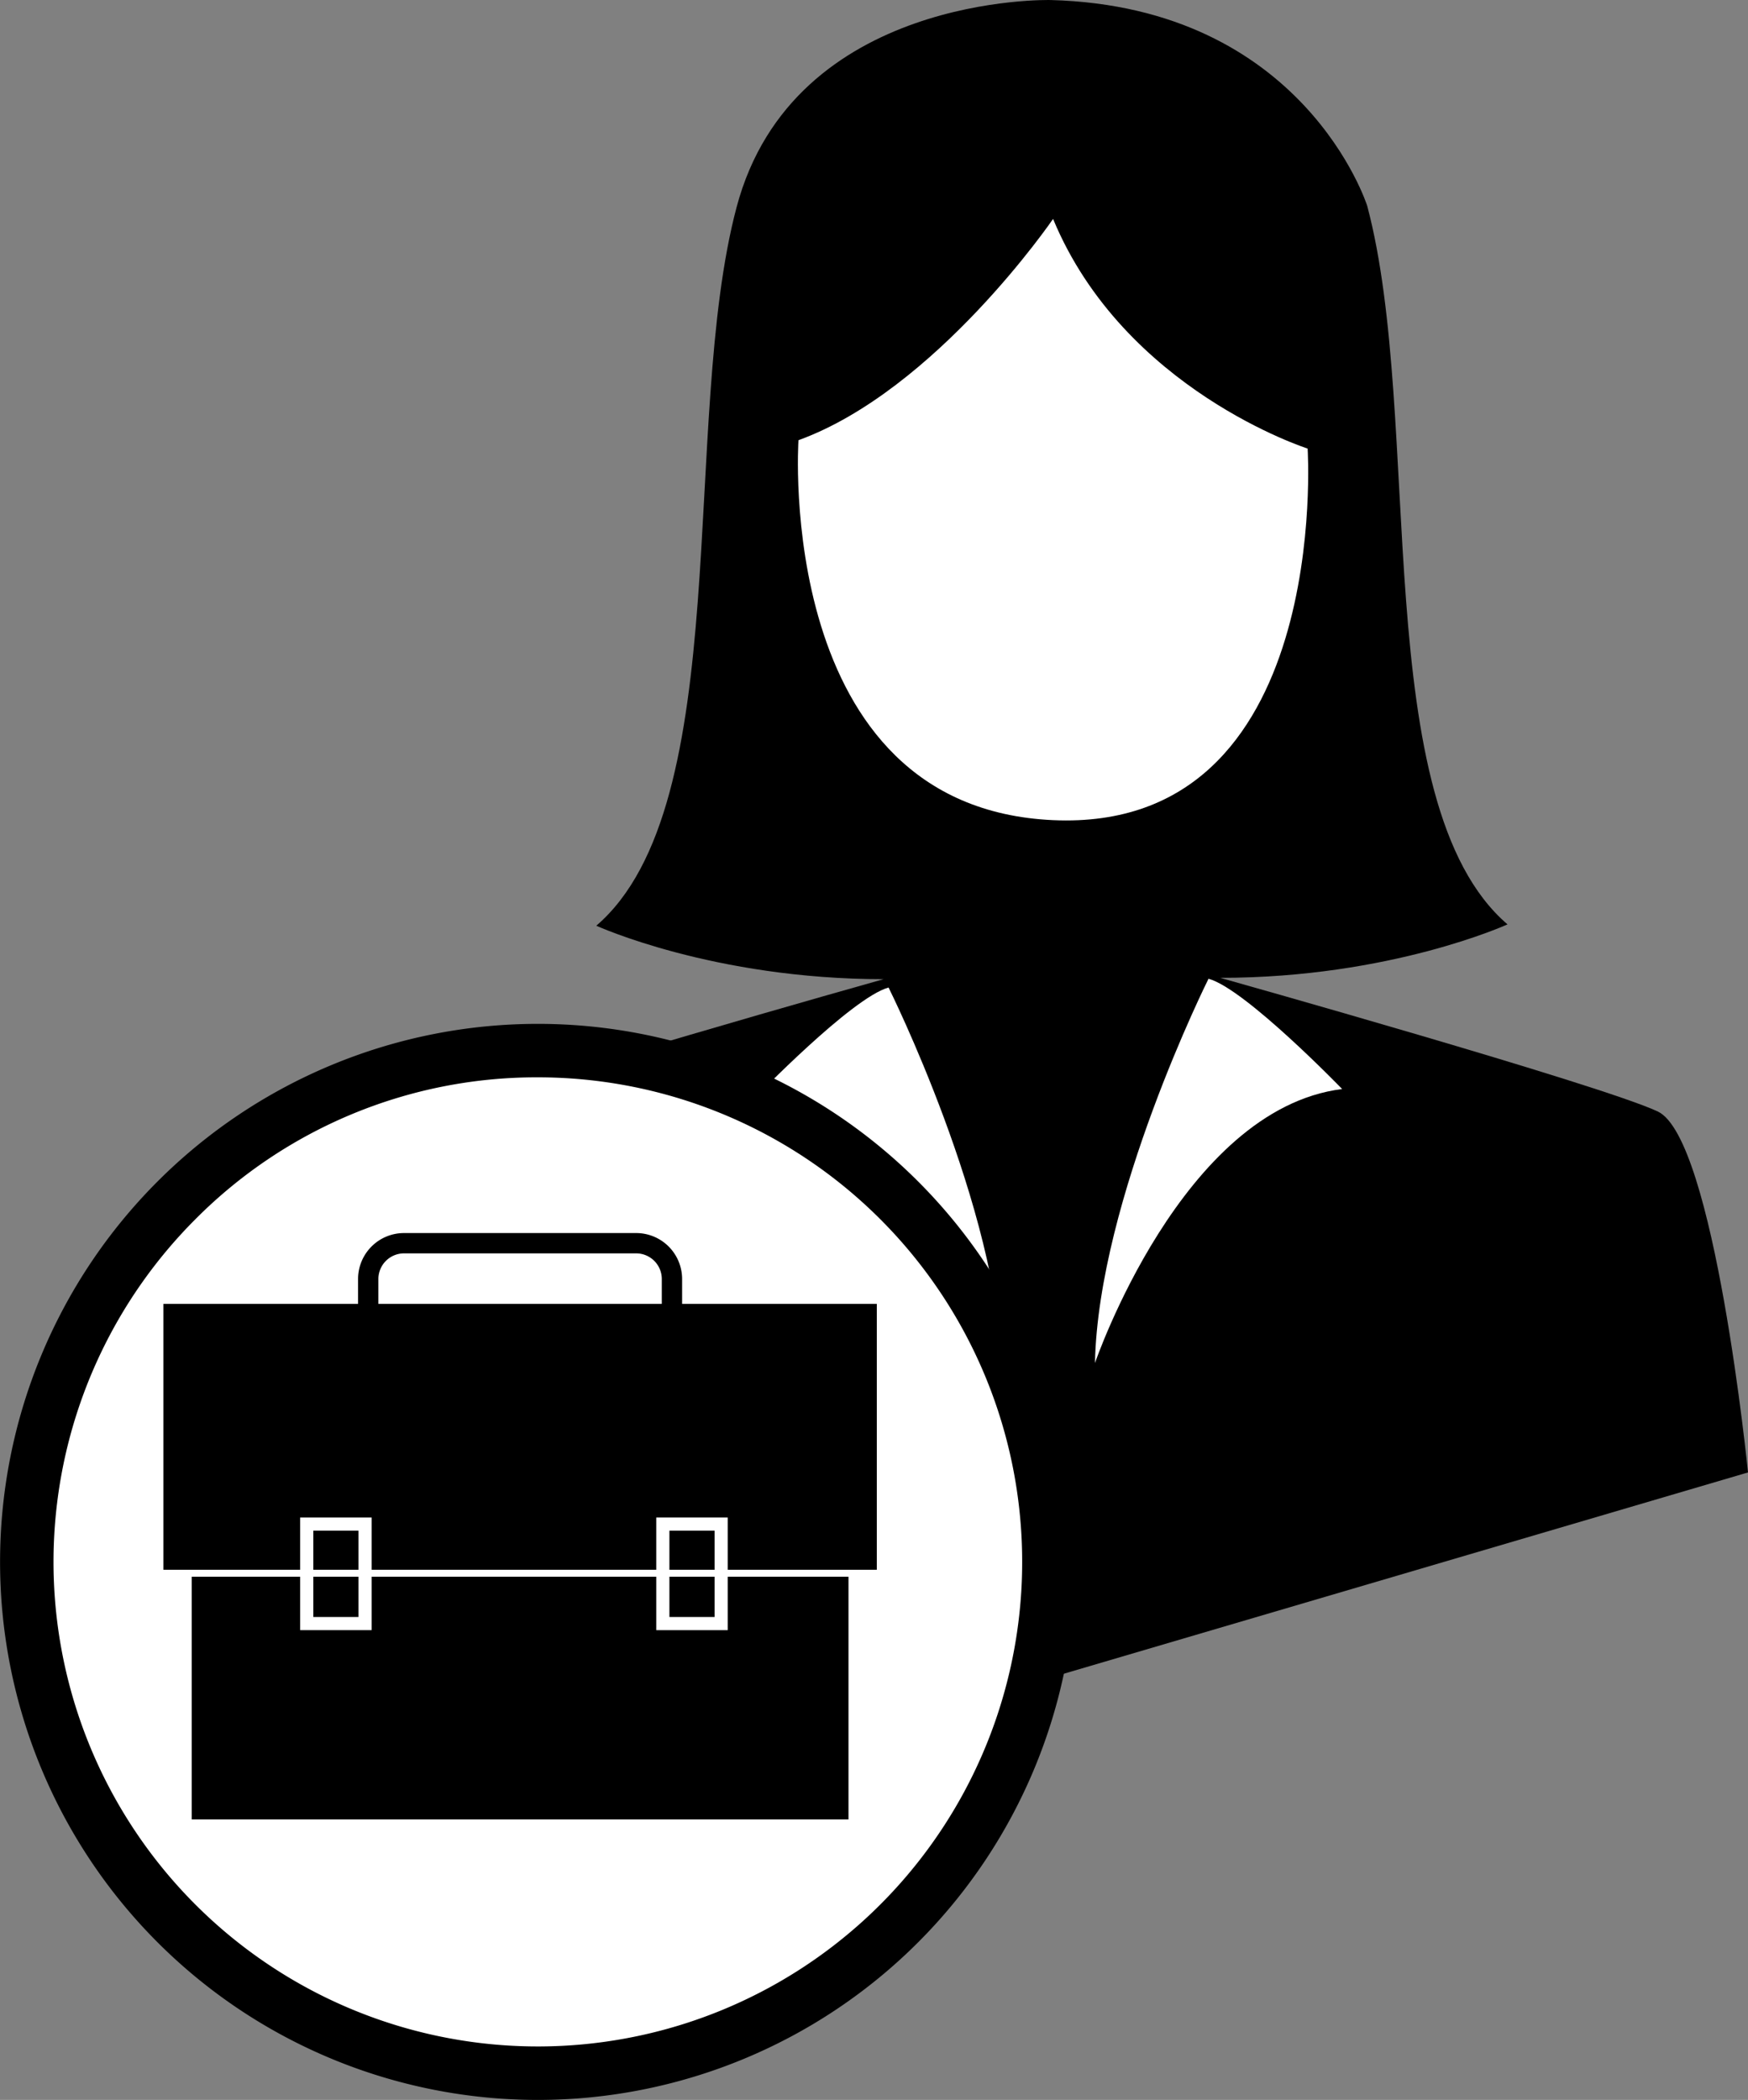<svg xmlns="http://www.w3.org/2000/svg" viewBox="0 0 523.32 628.38"><rect x="0" y="0" width="523.32" height="628.38" fill="#808080" stroke="none"/><defs><style>.a{fill:#fff;}</style></defs><path d="M899.5,187.5s-77-2-94,62,0,179-42,215c0,0,35,16,86,16,0,0-114,32-131,40s-27,108-27,108l208,61,208.8-61.4s-10-100-27-108-131-40-131-40c51,0,86-16,86-16-42-36-25-151-42-215C994.3,249.1,975.5,189.5,899.5,187.5Z" transform="translate(-584.98 -187.49)"/><path class="a" d="M900.25,253s-35,51.22-76.22,66.22c0,0-7.49,109.94,76.22,113.69s76.21-111.19,76.21-111.19S921.49,304.22,900.25,253Z" transform="translate(-584.98 -187.49)"/><path class="a" d="M811,516s29-30,40-33c0,0,33,66,34,115C885,598,859,522,811,516Z" transform="translate(-584.98 -187.49)"/><path class="a" d="M986.79,513.37s-29-30-40-33c0,0-33,66-34,115C912.79,595.37,938.79,519.37,986.79,513.37Z" transform="translate(-584.98 -187.49)"/><circle class="a" cx="161" cy="467.38" r="153"/><path d="M746,509.87a145,145,0,1,1-102.53,42.47A144,144,0,0,1,746,509.87m0-16a161,161,0,1,0,161,161,161,161,0,0,0-161-161Z" transform="translate(-584.98 -187.49)"/><rect x="48.91" y="390.17" width="213.59" height="79.57"/><rect x="57.4" y="471.82" width="196.62" height="72.62"/><path d="M775.44,562.55a7.68,7.68,0,0,1,7.67,7.67v21.83a7.68,7.68,0,0,1-7.67,7.67H705.93a7.68,7.68,0,0,1-7.67-7.67V570.22a7.68,7.68,0,0,1,7.67-7.67h69.51m0-6.08H705.93a13.75,13.75,0,0,0-13.75,13.75v21.83a13.75,13.75,0,0,0,13.75,13.76h69.51a13.75,13.75,0,0,0,13.75-13.76V570.22a13.75,13.75,0,0,0-13.75-13.75Z" transform="translate(-584.98 -187.49)"/><path class="a" d="M692.3,645.53v25.83H678.78V645.53H692.3m3.94-3.94h-21.4V675.3h21.4V641.59Z" transform="translate(-584.98 -187.49)"/><path class="a" d="M798.91,645.53v25.83H785.39V645.53h13.52m3.93-3.94H781.45V675.3h21.39V641.59Z" transform="translate(-584.98 -187.49)"/></svg>